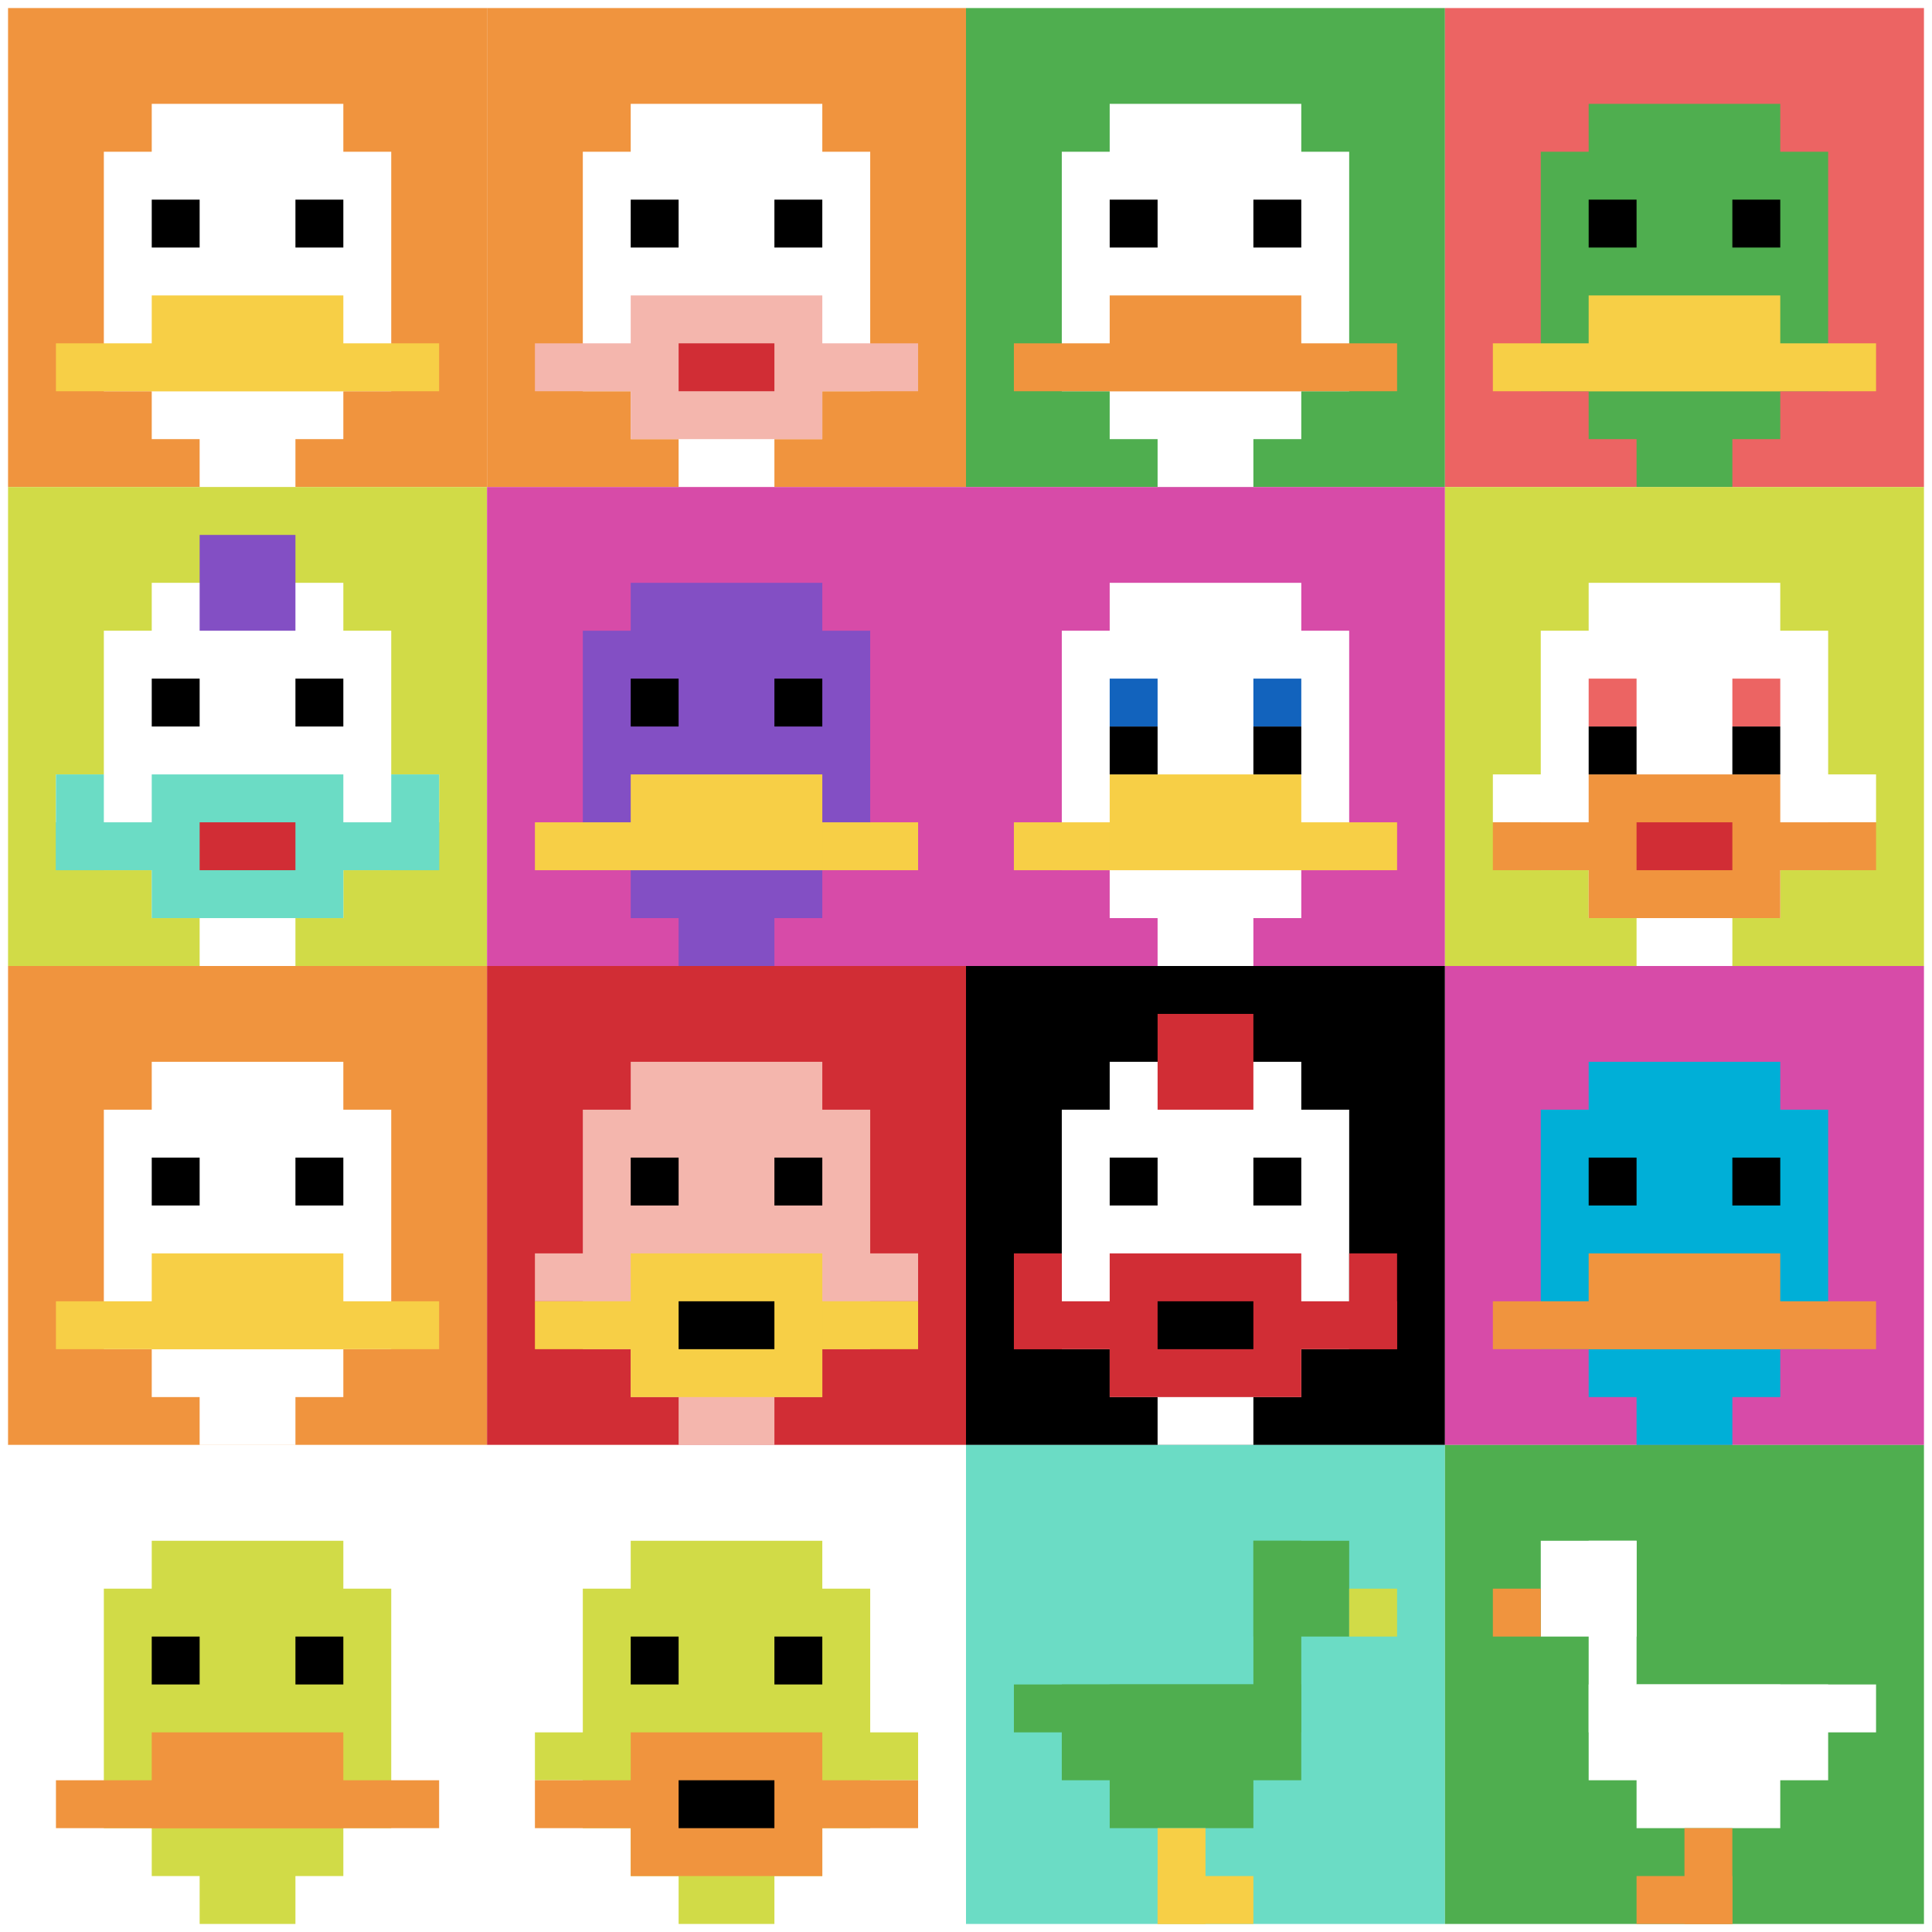 <svg xmlns="http://www.w3.org/2000/svg" version="1.1" width="720" height="720"><title>'goose-pfp-771970' by Dmitri Cherniak</title><desc>seed=771970
backgroundColor=#ffffff
padding=11
innerPadding=3
timeout=100
dimension=4
border=false
Save=function(){return n.handleSave()}
frame=1

Rendered at Sun Sep 15 2024 23:49:28 GMT+0800 (中国标准时间)
Generated in 1ms
</desc><defs></defs><rect width="100%" height="100%" fill="#ffffff"></rect><g><g id="0-0"><rect x="3" y="3" height="178.5" width="178.5" fill="#F0943E"></rect><g><rect id="3-3-3-2-4-7" x="56.55" y="38.7" width="71.4" height="124.95" fill="#ffffff"></rect><rect id="3-3-2-3-6-5" x="38.7" y="56.55" width="107.1" height="89.25" fill="#ffffff"></rect><rect id="3-3-4-8-2-2" x="74.4" y="145.8" width="35.7" height="35.7" fill="#ffffff"></rect><rect id="3-3-1-7-8-1" x="20.85" y="127.95" width="142.8" height="17.85" fill="#F7CF46"></rect><rect id="3-3-3-6-4-2" x="56.55" y="110.1" width="71.4" height="35.7" fill="#F7CF46"></rect><rect id="3-3-3-4-1-1" x="56.55" y="74.4" width="17.85" height="17.85" fill="#000000"></rect><rect id="3-3-6-4-1-1" x="110.1" y="74.4" width="17.85" height="17.85" fill="#000000"></rect></g><rect x="3" y="3" stroke="white" stroke-width="0" height="178.5" width="178.5" fill="none"></rect></g><g id="1-0"><rect x="181.5" y="3" height="178.5" width="178.5" fill="#F0943E"></rect><g><rect id="181.5-3-3-2-4-7" x="235.05" y="38.7" width="71.4" height="124.95" fill="#ffffff"></rect><rect id="181.5-3-2-3-6-5" x="217.2" y="56.55" width="107.1" height="89.25" fill="#ffffff"></rect><rect id="181.5-3-4-8-2-2" x="252.9" y="145.8" width="35.7" height="35.7" fill="#ffffff"></rect><rect id="181.5-3-1-7-8-1" x="199.35" y="127.95" width="142.8" height="17.85" fill="#F4B6AD"></rect><rect id="181.5-3-3-6-4-3" x="235.05" y="110.1" width="71.4" height="53.55" fill="#F4B6AD"></rect><rect id="181.5-3-4-7-2-1" x="252.9" y="127.95" width="35.7" height="17.85" fill="#D12D35"></rect><rect id="181.5-3-3-4-1-1" x="235.05" y="74.4" width="17.85" height="17.85" fill="#000000"></rect><rect id="181.5-3-6-4-1-1" x="288.6" y="74.4" width="17.85" height="17.85" fill="#000000"></rect></g><rect x="181.5" y="3" stroke="white" stroke-width="0" height="178.5" width="178.5" fill="none"></rect></g><g id="2-0"><rect x="360" y="3" height="178.5" width="178.5" fill="#4FAE4F"></rect><g><rect id="360-3-3-2-4-7" x="413.55" y="38.7" width="71.4" height="124.95" fill="#ffffff"></rect><rect id="360-3-2-3-6-5" x="395.7" y="56.55" width="107.1" height="89.25" fill="#ffffff"></rect><rect id="360-3-4-8-2-2" x="431.4" y="145.8" width="35.7" height="35.7" fill="#ffffff"></rect><rect id="360-3-1-7-8-1" x="377.85" y="127.95" width="142.8" height="17.85" fill="#F0943E"></rect><rect id="360-3-3-6-4-2" x="413.55" y="110.1" width="71.4" height="35.7" fill="#F0943E"></rect><rect id="360-3-3-4-1-1" x="413.55" y="74.4" width="17.85" height="17.85" fill="#000000"></rect><rect id="360-3-6-4-1-1" x="467.1" y="74.4" width="17.85" height="17.85" fill="#000000"></rect></g><rect x="360" y="3" stroke="white" stroke-width="0" height="178.5" width="178.5" fill="none"></rect></g><g id="3-0"><rect x="538.5" y="3" height="178.5" width="178.5" fill="#EC6463"></rect><g><rect id="538.5-3-3-2-4-7" x="592.05" y="38.7" width="71.4" height="124.95" fill="#4FAE4F"></rect><rect id="538.5-3-2-3-6-5" x="574.2" y="56.55" width="107.1" height="89.25" fill="#4FAE4F"></rect><rect id="538.5-3-4-8-2-2" x="609.9" y="145.8" width="35.7" height="35.7" fill="#4FAE4F"></rect><rect id="538.5-3-1-7-8-1" x="556.35" y="127.95" width="142.8" height="17.85" fill="#F7CF46"></rect><rect id="538.5-3-3-6-4-2" x="592.05" y="110.1" width="71.4" height="35.7" fill="#F7CF46"></rect><rect id="538.5-3-3-4-1-1" x="592.05" y="74.4" width="17.85" height="17.85" fill="#000000"></rect><rect id="538.5-3-6-4-1-1" x="645.6" y="74.4" width="17.85" height="17.85" fill="#000000"></rect></g><rect x="538.5" y="3" stroke="white" stroke-width="0" height="178.5" width="178.5" fill="none"></rect></g><g id="0-1"><rect x="3" y="181.5" height="178.5" width="178.5" fill="#D1DB47"></rect><g><rect id="3-181.5-3-2-4-7" x="56.55" y="217.2" width="71.4" height="124.95" fill="#ffffff"></rect><rect id="3-181.5-2-3-6-5" x="38.7" y="235.05" width="107.1" height="89.25" fill="#ffffff"></rect><rect id="3-181.5-4-8-2-2" x="74.4" y="324.3" width="35.7" height="35.7" fill="#ffffff"></rect><rect id="3-181.5-1-6-8-1" x="20.85" y="288.6" width="142.8" height="17.85" fill="#ffffff"></rect><rect id="3-181.5-1-7-8-1" x="20.85" y="306.45" width="142.8" height="17.85" fill="#6BDCC5"></rect><rect id="3-181.5-3-6-4-3" x="56.55" y="288.6" width="71.4" height="53.55" fill="#6BDCC5"></rect><rect id="3-181.5-4-7-2-1" x="74.4" y="306.45" width="35.7" height="17.85" fill="#D12D35"></rect><rect id="3-181.5-1-6-1-2" x="20.85" y="288.6" width="17.85" height="35.7" fill="#6BDCC5"></rect><rect id="3-181.5-8-6-1-2" x="145.8" y="288.6" width="17.85" height="35.7" fill="#6BDCC5"></rect><rect id="3-181.5-3-4-1-1" x="56.55" y="252.9" width="17.85" height="17.85" fill="#000000"></rect><rect id="3-181.5-6-4-1-1" x="110.1" y="252.9" width="17.85" height="17.85" fill="#000000"></rect><rect id="3-181.5-4-1-2-2" x="74.4" y="199.35" width="35.7" height="35.7" fill="#834FC4"></rect></g><rect x="3" y="181.5" stroke="white" stroke-width="0" height="178.5" width="178.5" fill="none"></rect></g><g id="1-1"><rect x="181.5" y="181.5" height="178.5" width="178.5" fill="#D74BA8"></rect><g><rect id="181.5-181.5-3-2-4-7" x="235.05" y="217.2" width="71.4" height="124.95" fill="#834FC4"></rect><rect id="181.5-181.5-2-3-6-5" x="217.2" y="235.05" width="107.1" height="89.25" fill="#834FC4"></rect><rect id="181.5-181.5-4-8-2-2" x="252.9" y="324.3" width="35.7" height="35.7" fill="#834FC4"></rect><rect id="181.5-181.5-1-7-8-1" x="199.35" y="306.45" width="142.8" height="17.85" fill="#F7CF46"></rect><rect id="181.5-181.5-3-6-4-2" x="235.05" y="288.6" width="71.4" height="35.7" fill="#F7CF46"></rect><rect id="181.5-181.5-3-4-1-1" x="235.05" y="252.9" width="17.85" height="17.85" fill="#000000"></rect><rect id="181.5-181.5-6-4-1-1" x="288.6" y="252.9" width="17.85" height="17.85" fill="#000000"></rect></g><rect x="181.5" y="181.5" stroke="white" stroke-width="0" height="178.5" width="178.5" fill="none"></rect></g><g id="2-1"><rect x="360" y="181.5" height="178.5" width="178.5" fill="#D74BA8"></rect><g><rect id="360-181.5-3-2-4-7" x="413.55" y="217.2" width="71.4" height="124.95" fill="#ffffff"></rect><rect id="360-181.5-2-3-6-5" x="395.7" y="235.05" width="107.1" height="89.25" fill="#ffffff"></rect><rect id="360-181.5-4-8-2-2" x="431.4" y="324.3" width="35.7" height="35.7" fill="#ffffff"></rect><rect id="360-181.5-1-7-8-1" x="377.85" y="306.45" width="142.8" height="17.85" fill="#F7CF46"></rect><rect id="360-181.5-3-6-4-2" x="413.55" y="288.6" width="71.4" height="35.7" fill="#F7CF46"></rect><rect id="360-181.5-3-4-1-1" x="413.55" y="252.9" width="17.85" height="17.85" fill="#1263BD"></rect><rect id="360-181.5-6-4-1-1" x="467.1" y="252.9" width="17.85" height="17.85" fill="#1263BD"></rect><rect id="360-181.5-3-5-1-1" x="413.55" y="270.75" width="17.85" height="17.85" fill="#000000"></rect><rect id="360-181.5-6-5-1-1" x="467.1" y="270.75" width="17.85" height="17.85" fill="#000000"></rect></g><rect x="360" y="181.5" stroke="white" stroke-width="0" height="178.5" width="178.5" fill="none"></rect></g><g id="3-1"><rect x="538.5" y="181.5" height="178.5" width="178.5" fill="#D1DB47"></rect><g><rect id="538.5-181.5-3-2-4-7" x="592.05" y="217.2" width="71.4" height="124.95" fill="#ffffff"></rect><rect id="538.5-181.5-2-3-6-5" x="574.2" y="235.05" width="107.1" height="89.25" fill="#ffffff"></rect><rect id="538.5-181.5-4-8-2-2" x="609.9" y="324.3" width="35.7" height="35.7" fill="#ffffff"></rect><rect id="538.5-181.5-1-6-8-1" x="556.35" y="288.6" width="142.8" height="17.85" fill="#ffffff"></rect><rect id="538.5-181.5-1-7-8-1" x="556.35" y="306.45" width="142.8" height="17.85" fill="#F0943E"></rect><rect id="538.5-181.5-3-6-4-3" x="592.05" y="288.6" width="71.4" height="53.55" fill="#F0943E"></rect><rect id="538.5-181.5-4-7-2-1" x="609.9" y="306.45" width="35.7" height="17.85" fill="#D12D35"></rect><rect id="538.5-181.5-3-4-1-1" x="592.05" y="252.9" width="17.85" height="17.85" fill="#EC6463"></rect><rect id="538.5-181.5-6-4-1-1" x="645.6" y="252.9" width="17.85" height="17.85" fill="#EC6463"></rect><rect id="538.5-181.5-3-5-1-1" x="592.05" y="270.75" width="17.85" height="17.85" fill="#000000"></rect><rect id="538.5-181.5-6-5-1-1" x="645.6" y="270.75" width="17.85" height="17.85" fill="#000000"></rect></g><rect x="538.5" y="181.5" stroke="white" stroke-width="0" height="178.5" width="178.5" fill="none"></rect></g><g id="0-2"><rect x="3" y="360" height="178.5" width="178.5" fill="#F0943E"></rect><g><rect id="3-360-3-2-4-7" x="56.55" y="395.7" width="71.4" height="124.95" fill="#ffffff"></rect><rect id="3-360-2-3-6-5" x="38.7" y="413.55" width="107.1" height="89.25" fill="#ffffff"></rect><rect id="3-360-4-8-2-2" x="74.4" y="502.8" width="35.7" height="35.7" fill="#ffffff"></rect><rect id="3-360-1-7-8-1" x="20.85" y="484.95" width="142.8" height="17.85" fill="#F7CF46"></rect><rect id="3-360-3-6-4-2" x="56.55" y="467.1" width="71.4" height="35.7" fill="#F7CF46"></rect><rect id="3-360-3-4-1-1" x="56.55" y="431.4" width="17.85" height="17.85" fill="#000000"></rect><rect id="3-360-6-4-1-1" x="110.1" y="431.4" width="17.85" height="17.85" fill="#000000"></rect></g><rect x="3" y="360" stroke="white" stroke-width="0" height="178.5" width="178.5" fill="none"></rect></g><g id="1-2"><rect x="181.5" y="360" height="178.5" width="178.5" fill="#D12D35"></rect><g><rect id="181.5-360-3-2-4-7" x="235.05" y="395.7" width="71.4" height="124.95" fill="#F4B6AD"></rect><rect id="181.5-360-2-3-6-5" x="217.2" y="413.55" width="107.1" height="89.25" fill="#F4B6AD"></rect><rect id="181.5-360-4-8-2-2" x="252.9" y="502.8" width="35.7" height="35.7" fill="#F4B6AD"></rect><rect id="181.5-360-1-6-8-1" x="199.35" y="467.1" width="142.8" height="17.85" fill="#F4B6AD"></rect><rect id="181.5-360-1-7-8-1" x="199.35" y="484.95" width="142.8" height="17.85" fill="#F7CF46"></rect><rect id="181.5-360-3-6-4-3" x="235.05" y="467.1" width="71.4" height="53.55" fill="#F7CF46"></rect><rect id="181.5-360-4-7-2-1" x="252.9" y="484.95" width="35.7" height="17.85" fill="#000000"></rect><rect id="181.5-360-3-4-1-1" x="235.05" y="431.4" width="17.85" height="17.85" fill="#000000"></rect><rect id="181.5-360-6-4-1-1" x="288.6" y="431.4" width="17.85" height="17.85" fill="#000000"></rect></g><rect x="181.5" y="360" stroke="white" stroke-width="0" height="178.5" width="178.5" fill="none"></rect></g><g id="2-2"><rect x="360" y="360" height="178.5" width="178.5" fill="#000000"></rect><g><rect id="360-360-3-2-4-7" x="413.55" y="395.7" width="71.4" height="124.95" fill="#ffffff"></rect><rect id="360-360-2-3-6-5" x="395.7" y="413.55" width="107.1" height="89.25" fill="#ffffff"></rect><rect id="360-360-4-8-2-2" x="431.4" y="502.8" width="35.7" height="35.7" fill="#ffffff"></rect><rect id="360-360-1-7-8-1" x="377.85" y="484.95" width="142.8" height="17.85" fill="#D12D35"></rect><rect id="360-360-3-6-4-3" x="413.55" y="467.1" width="71.4" height="53.55" fill="#D12D35"></rect><rect id="360-360-4-7-2-1" x="431.4" y="484.95" width="35.7" height="17.85" fill="#000000"></rect><rect id="360-360-1-6-1-2" x="377.85" y="467.1" width="17.85" height="35.7" fill="#D12D35"></rect><rect id="360-360-8-6-1-2" x="502.8" y="467.1" width="17.85" height="35.7" fill="#D12D35"></rect><rect id="360-360-3-4-1-1" x="413.55" y="431.4" width="17.85" height="17.85" fill="#000000"></rect><rect id="360-360-6-4-1-1" x="467.1" y="431.4" width="17.85" height="17.85" fill="#000000"></rect><rect id="360-360-4-1-2-2" x="431.4" y="377.85" width="35.7" height="35.7" fill="#D12D35"></rect></g><rect x="360" y="360" stroke="white" stroke-width="0" height="178.5" width="178.5" fill="none"></rect></g><g id="3-2"><rect x="538.5" y="360" height="178.5" width="178.5" fill="#D74BA8"></rect><g><rect id="538.5-360-3-2-4-7" x="592.05" y="395.7" width="71.4" height="124.95" fill="#00AFD7"></rect><rect id="538.5-360-2-3-6-5" x="574.2" y="413.55" width="107.1" height="89.25" fill="#00AFD7"></rect><rect id="538.5-360-4-8-2-2" x="609.9" y="502.8" width="35.7" height="35.7" fill="#00AFD7"></rect><rect id="538.5-360-1-7-8-1" x="556.35" y="484.95" width="142.8" height="17.85" fill="#F0943E"></rect><rect id="538.5-360-3-6-4-2" x="592.05" y="467.1" width="71.4" height="35.7" fill="#F0943E"></rect><rect id="538.5-360-3-4-1-1" x="592.05" y="431.4" width="17.85" height="17.85" fill="#000000"></rect><rect id="538.5-360-6-4-1-1" x="645.6" y="431.4" width="17.85" height="17.85" fill="#000000"></rect></g><rect x="538.5" y="360" stroke="white" stroke-width="0" height="178.5" width="178.5" fill="none"></rect></g><g id="0-3"><rect x="3" y="538.5" height="178.5" width="178.5" fill="#ffffff"></rect><g><rect id="3-538.5-3-2-4-7" x="56.55" y="574.2" width="71.4" height="124.95" fill="#D1DB47"></rect><rect id="3-538.5-2-3-6-5" x="38.7" y="592.05" width="107.1" height="89.25" fill="#D1DB47"></rect><rect id="3-538.5-4-8-2-2" x="74.4" y="681.3" width="35.7" height="35.7" fill="#D1DB47"></rect><rect id="3-538.5-1-7-8-1" x="20.85" y="663.45" width="142.8" height="17.85" fill="#F0943E"></rect><rect id="3-538.5-3-6-4-2" x="56.55" y="645.6" width="71.4" height="35.7" fill="#F0943E"></rect><rect id="3-538.5-3-4-1-1" x="56.55" y="609.9" width="17.85" height="17.85" fill="#000000"></rect><rect id="3-538.5-6-4-1-1" x="110.1" y="609.9" width="17.85" height="17.85" fill="#000000"></rect></g><rect x="3" y="538.5" stroke="white" stroke-width="0" height="178.5" width="178.5" fill="none"></rect></g><g id="1-3"><rect x="181.5" y="538.5" height="178.5" width="178.5" fill="#ffffff"></rect><g><rect id="181.5-538.5-3-2-4-7" x="235.05" y="574.2" width="71.4" height="124.95" fill="#D1DB47"></rect><rect id="181.5-538.5-2-3-6-5" x="217.2" y="592.05" width="107.1" height="89.25" fill="#D1DB47"></rect><rect id="181.5-538.5-4-8-2-2" x="252.9" y="681.3" width="35.7" height="35.7" fill="#D1DB47"></rect><rect id="181.5-538.5-1-6-8-1" x="199.35" y="645.6" width="142.8" height="17.85" fill="#D1DB47"></rect><rect id="181.5-538.5-1-7-8-1" x="199.35" y="663.45" width="142.8" height="17.85" fill="#F0943E"></rect><rect id="181.5-538.5-3-6-4-3" x="235.05" y="645.6" width="71.4" height="53.55" fill="#F0943E"></rect><rect id="181.5-538.5-4-7-2-1" x="252.9" y="663.45" width="35.7" height="17.85" fill="#000000"></rect><rect id="181.5-538.5-3-4-1-1" x="235.05" y="609.9" width="17.85" height="17.85" fill="#000000"></rect><rect id="181.5-538.5-6-4-1-1" x="288.6" y="609.9" width="17.85" height="17.85" fill="#000000"></rect></g><rect x="181.5" y="538.5" stroke="white" stroke-width="0" height="178.5" width="178.5" fill="none"></rect></g><g id="2-3"><rect x="360" y="538.5" height="178.5" width="178.5" fill="#6BDCC5"></rect><g><rect id="360-538.5-6-2-2-2" x="467.1" y="574.2" width="35.7" height="35.7" fill="#4FAE4F"></rect><rect id="360-538.5-6-2-1-4" x="467.1" y="574.2" width="17.85" height="71.4" fill="#4FAE4F"></rect><rect id="360-538.5-1-5-5-1" x="377.85" y="627.75" width="89.25" height="17.85" fill="#4FAE4F"></rect><rect id="360-538.5-2-5-5-2" x="395.7" y="627.75" width="89.25" height="35.7" fill="#4FAE4F"></rect><rect id="360-538.5-3-5-3-3" x="413.55" y="627.75" width="53.55" height="53.55" fill="#4FAE4F"></rect><rect id="360-538.5-8-3-1-1" x="502.8" y="592.05" width="17.85" height="17.85" fill="#D1DB47"></rect><rect id="360-538.5-4-8-1-2" x="431.4" y="681.3" width="17.85" height="35.7" fill="#F7CF46"></rect><rect id="360-538.5-4-9-2-1" x="431.4" y="699.15" width="35.7" height="17.85" fill="#F7CF46"></rect></g><rect x="360" y="538.5" stroke="white" stroke-width="0" height="178.5" width="178.5" fill="none"></rect></g><g id="3-3"><rect x="538.5" y="538.5" height="178.5" width="178.5" fill="#4FAE4F"></rect><g><rect id="538.5-538.5-2-2-2-2" x="574.2" y="574.2" width="35.7" height="35.7" fill="#ffffff"></rect><rect id="538.5-538.5-3-2-1-4" x="592.05" y="574.2" width="17.85" height="71.4" fill="#ffffff"></rect><rect id="538.5-538.5-4-5-5-1" x="609.9" y="627.75" width="89.25" height="17.85" fill="#ffffff"></rect><rect id="538.5-538.5-3-5-5-2" x="592.05" y="627.75" width="89.25" height="35.7" fill="#ffffff"></rect><rect id="538.5-538.5-4-5-3-3" x="609.9" y="627.75" width="53.55" height="53.55" fill="#ffffff"></rect><rect id="538.5-538.5-1-3-1-1" x="556.35" y="592.05" width="17.85" height="17.85" fill="#F0943E"></rect><rect id="538.5-538.5-5-8-1-2" x="627.75" y="681.3" width="17.85" height="35.7" fill="#F0943E"></rect><rect id="538.5-538.5-4-9-2-1" x="609.9" y="699.15" width="35.7" height="17.85" fill="#F0943E"></rect></g><rect x="538.5" y="538.5" stroke="white" stroke-width="0" height="178.5" width="178.5" fill="none"></rect></g></g></svg>
